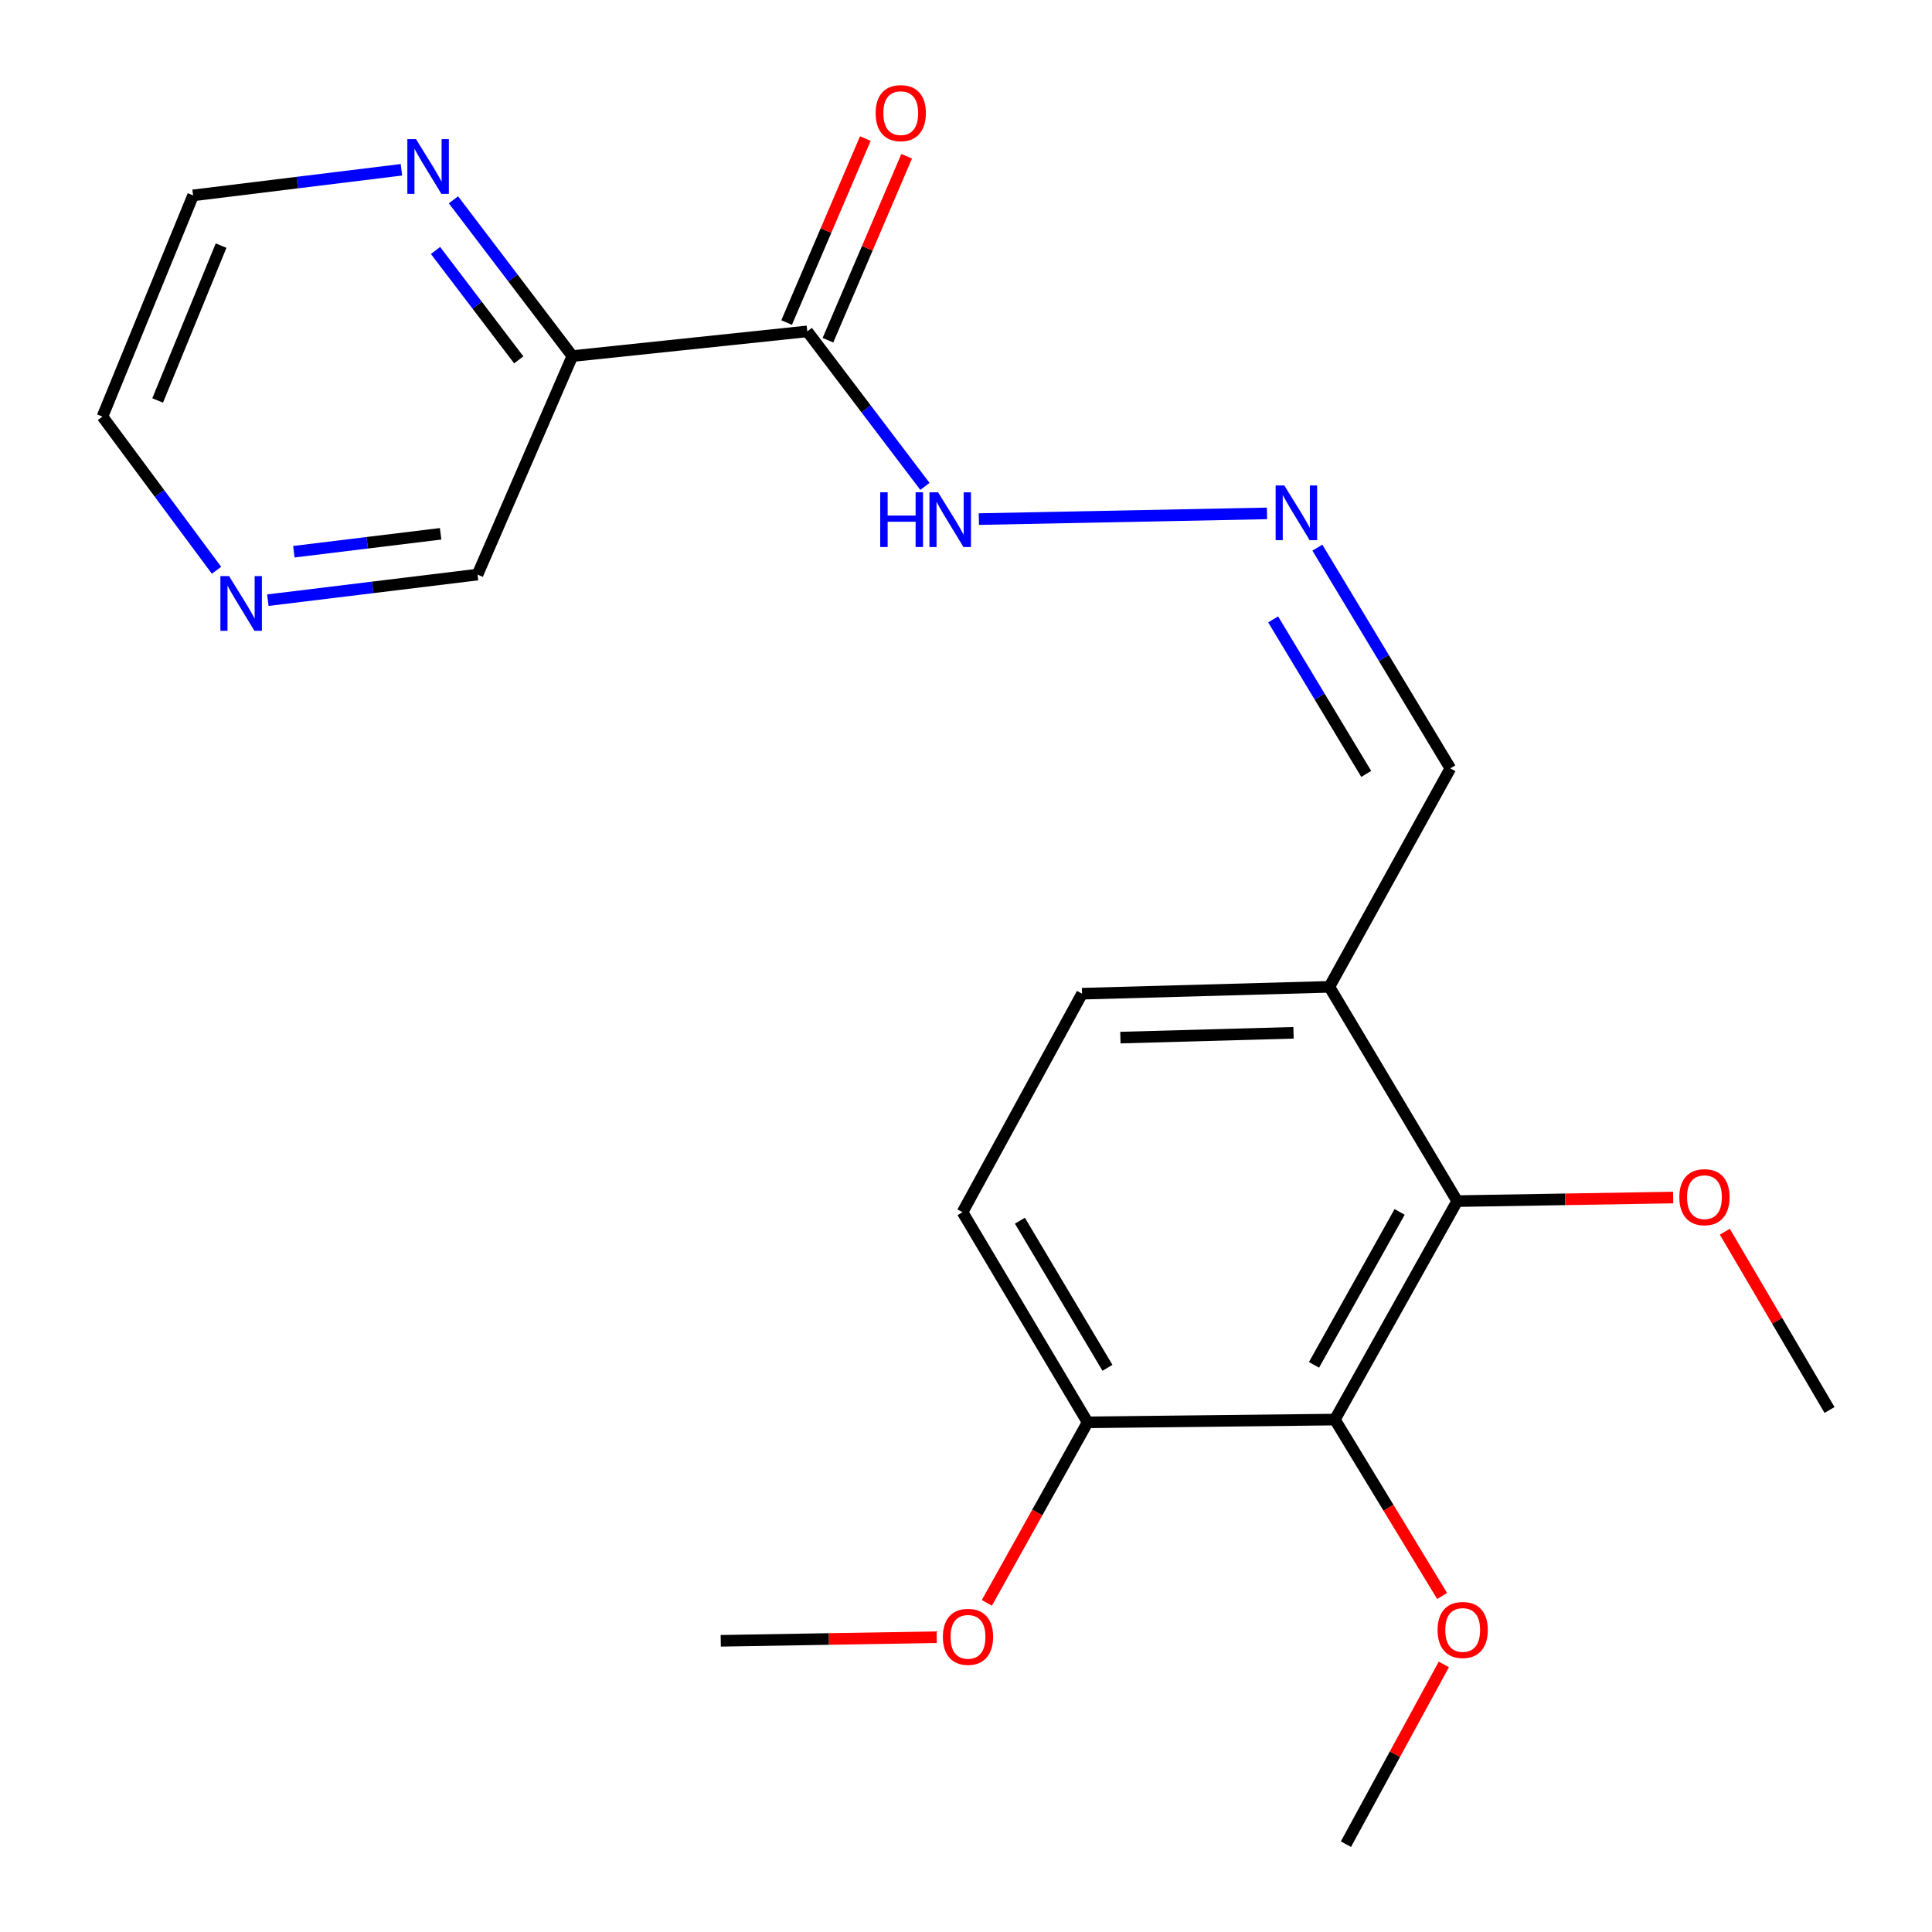 <?xml version='1.0' encoding='iso-8859-1'?>
<svg version='1.1' baseProfile='full'
              xmlns='http://www.w3.org/2000/svg'
                      xmlns:rdkit='http://www.rdkit.org/xml'
                      xmlns:xlink='http://www.w3.org/1999/xlink'
                  xml:space='preserve'
width='1000px' height='1000px' viewBox='0 0 1000 1000'>
<!-- END OF HEADER -->
<rect style='opacity:1.0;fill:#FFFFFF;stroke:none' width='1000' height='1000' x='0' y='0'> </rect>
<path class='bond-1' d='M 690.925,734.772 L 754.243,621.693' style='fill:none;fill-rule:evenodd;stroke:#000000;stroke-width:6px;stroke-linecap:butt;stroke-linejoin:miter;stroke-opacity:1' />
<path class='bond-1' d='M 680.124,706.444 L 724.447,627.289' style='fill:none;fill-rule:evenodd;stroke:#000000;stroke-width:6px;stroke-linecap:butt;stroke-linejoin:miter;stroke-opacity:1' />
<path class='bond-6' d='M 690.925,734.772 L 562.944,736.194' style='fill:none;fill-rule:evenodd;stroke:#000000;stroke-width:6px;stroke-linecap:butt;stroke-linejoin:miter;stroke-opacity:1' />
<path class='bond-13' d='M 690.925,734.772 L 718.685,780.427' style='fill:none;fill-rule:evenodd;stroke:#000000;stroke-width:6px;stroke-linecap:butt;stroke-linejoin:miter;stroke-opacity:1' />
<path class='bond-13' d='M 718.685,780.427 L 746.444,826.082' style='fill:none;fill-rule:evenodd;stroke:#FF0000;stroke-width:6px;stroke-linecap:butt;stroke-linejoin:miter;stroke-opacity:1' />
<path class='bond-0' d='M 417.85,171.523 L 448.3,211.64' style='fill:none;fill-rule:evenodd;stroke:#000000;stroke-width:6px;stroke-linecap:butt;stroke-linejoin:miter;stroke-opacity:1' />
<path class='bond-0' d='M 448.3,211.64 L 478.749,251.757' style='fill:none;fill-rule:evenodd;stroke:#0000FF;stroke-width:6px;stroke-linecap:butt;stroke-linejoin:miter;stroke-opacity:1' />
<path class='bond-2' d='M 417.85,171.523 L 296.254,184.306' style='fill:none;fill-rule:evenodd;stroke:#000000;stroke-width:6px;stroke-linecap:butt;stroke-linejoin:miter;stroke-opacity:1' />
<path class='bond-8' d='M 428.544,176.099 L 448.917,128.49' style='fill:none;fill-rule:evenodd;stroke:#000000;stroke-width:6px;stroke-linecap:butt;stroke-linejoin:miter;stroke-opacity:1' />
<path class='bond-8' d='M 448.917,128.49 L 469.29,80.881' style='fill:none;fill-rule:evenodd;stroke:#FF0000;stroke-width:6px;stroke-linecap:butt;stroke-linejoin:miter;stroke-opacity:1' />
<path class='bond-8' d='M 407.156,166.947 L 427.529,119.337' style='fill:none;fill-rule:evenodd;stroke:#000000;stroke-width:6px;stroke-linecap:butt;stroke-linejoin:miter;stroke-opacity:1' />
<path class='bond-8' d='M 427.529,119.337 L 447.902,71.728' style='fill:none;fill-rule:evenodd;stroke:#FF0000;stroke-width:6px;stroke-linecap:butt;stroke-linejoin:miter;stroke-opacity:1' />
<path class='bond-3' d='M 754.243,621.693 L 688.081,510.786' style='fill:none;fill-rule:evenodd;stroke:#000000;stroke-width:6px;stroke-linecap:butt;stroke-linejoin:miter;stroke-opacity:1' />
<path class='bond-14' d='M 754.243,621.693 L 810.134,620.768' style='fill:none;fill-rule:evenodd;stroke:#000000;stroke-width:6px;stroke-linecap:butt;stroke-linejoin:miter;stroke-opacity:1' />
<path class='bond-14' d='M 810.134,620.768 L 866.025,619.842' style='fill:none;fill-rule:evenodd;stroke:#FF0000;stroke-width:6px;stroke-linecap:butt;stroke-linejoin:miter;stroke-opacity:1' />
<path class='bond-5' d='M 296.254,184.306 L 265.481,143.865' style='fill:none;fill-rule:evenodd;stroke:#000000;stroke-width:6px;stroke-linecap:butt;stroke-linejoin:miter;stroke-opacity:1' />
<path class='bond-5' d='M 265.481,143.865 L 234.708,103.423' style='fill:none;fill-rule:evenodd;stroke:#0000FF;stroke-width:6px;stroke-linecap:butt;stroke-linejoin:miter;stroke-opacity:1' />
<path class='bond-5' d='M 268.508,186.261 L 246.967,157.953' style='fill:none;fill-rule:evenodd;stroke:#000000;stroke-width:6px;stroke-linecap:butt;stroke-linejoin:miter;stroke-opacity:1' />
<path class='bond-5' d='M 246.967,157.953 L 225.425,129.644' style='fill:none;fill-rule:evenodd;stroke:#0000FF;stroke-width:6px;stroke-linecap:butt;stroke-linejoin:miter;stroke-opacity:1' />
<path class='bond-15' d='M 296.254,184.306 L 247.165,297.398' style='fill:none;fill-rule:evenodd;stroke:#000000;stroke-width:6px;stroke-linecap:butt;stroke-linejoin:miter;stroke-opacity:1' />
<path class='bond-11' d='M 688.081,510.786 L 750.702,397.707' style='fill:none;fill-rule:evenodd;stroke:#000000;stroke-width:6px;stroke-linecap:butt;stroke-linejoin:miter;stroke-opacity:1' />
<path class='bond-22' d='M 688.081,510.786 L 560.061,514.34' style='fill:none;fill-rule:evenodd;stroke:#000000;stroke-width:6px;stroke-linecap:butt;stroke-linejoin:miter;stroke-opacity:1' />
<path class='bond-22' d='M 669.524,534.575 L 579.91,537.063' style='fill:none;fill-rule:evenodd;stroke:#000000;stroke-width:6px;stroke-linecap:butt;stroke-linejoin:miter;stroke-opacity:1' />
<path class='bond-4' d='M 681.865,283.455 L 716.284,340.581' style='fill:none;fill-rule:evenodd;stroke:#0000FF;stroke-width:6px;stroke-linecap:butt;stroke-linejoin:miter;stroke-opacity:1' />
<path class='bond-4' d='M 716.284,340.581 L 750.702,397.707' style='fill:none;fill-rule:evenodd;stroke:#000000;stroke-width:6px;stroke-linecap:butt;stroke-linejoin:miter;stroke-opacity:1' />
<path class='bond-4' d='M 658.979,320.603 L 683.072,360.591' style='fill:none;fill-rule:evenodd;stroke:#0000FF;stroke-width:6px;stroke-linecap:butt;stroke-linejoin:miter;stroke-opacity:1' />
<path class='bond-4' d='M 683.072,360.591 L 707.165,400.579' style='fill:none;fill-rule:evenodd;stroke:#000000;stroke-width:6px;stroke-linecap:butt;stroke-linejoin:miter;stroke-opacity:1' />
<path class='bond-7' d='M 655.787,265.735 L 506.659,268.683' style='fill:none;fill-rule:evenodd;stroke:#0000FF;stroke-width:6px;stroke-linecap:butt;stroke-linejoin:miter;stroke-opacity:1' />
<path class='bond-17' d='M 207.783,87.878 L 153.861,94.506' style='fill:none;fill-rule:evenodd;stroke:#0000FF;stroke-width:6px;stroke-linecap:butt;stroke-linejoin:miter;stroke-opacity:1' />
<path class='bond-17' d='M 153.861,94.506 L 99.939,101.135' style='fill:none;fill-rule:evenodd;stroke:#000000;stroke-width:6px;stroke-linecap:butt;stroke-linejoin:miter;stroke-opacity:1' />
<path class='bond-12' d='M 562.944,736.194 L 498.203,627.419' style='fill:none;fill-rule:evenodd;stroke:#000000;stroke-width:6px;stroke-linecap:butt;stroke-linejoin:miter;stroke-opacity:1' />
<path class='bond-12' d='M 573.224,707.979 L 527.906,631.837' style='fill:none;fill-rule:evenodd;stroke:#000000;stroke-width:6px;stroke-linecap:butt;stroke-linejoin:miter;stroke-opacity:1' />
<path class='bond-16' d='M 562.944,736.194 L 536.87,782.919' style='fill:none;fill-rule:evenodd;stroke:#000000;stroke-width:6px;stroke-linecap:butt;stroke-linejoin:miter;stroke-opacity:1' />
<path class='bond-16' d='M 536.87,782.919 L 510.797,829.644' style='fill:none;fill-rule:evenodd;stroke:#FF0000;stroke-width:6px;stroke-linecap:butt;stroke-linejoin:miter;stroke-opacity:1' />
<path class='bond-9' d='M 138.641,310.651 L 192.903,304.024' style='fill:none;fill-rule:evenodd;stroke:#0000FF;stroke-width:6px;stroke-linecap:butt;stroke-linejoin:miter;stroke-opacity:1' />
<path class='bond-9' d='M 192.903,304.024 L 247.165,297.398' style='fill:none;fill-rule:evenodd;stroke:#000000;stroke-width:6px;stroke-linecap:butt;stroke-linejoin:miter;stroke-opacity:1' />
<path class='bond-9' d='M 152.099,285.57 L 190.083,280.931' style='fill:none;fill-rule:evenodd;stroke:#0000FF;stroke-width:6px;stroke-linecap:butt;stroke-linejoin:miter;stroke-opacity:1' />
<path class='bond-9' d='M 190.083,280.931 L 228.067,276.293' style='fill:none;fill-rule:evenodd;stroke:#000000;stroke-width:6px;stroke-linecap:butt;stroke-linejoin:miter;stroke-opacity:1' />
<path class='bond-18' d='M 112.073,295.168 L 82.554,255.402' style='fill:none;fill-rule:evenodd;stroke:#0000FF;stroke-width:6px;stroke-linecap:butt;stroke-linejoin:miter;stroke-opacity:1' />
<path class='bond-18' d='M 82.554,255.402 L 53.035,215.635' style='fill:none;fill-rule:evenodd;stroke:#000000;stroke-width:6px;stroke-linecap:butt;stroke-linejoin:miter;stroke-opacity:1' />
<path class='bond-10' d='M 560.061,514.34 L 498.203,627.419' style='fill:none;fill-rule:evenodd;stroke:#000000;stroke-width:6px;stroke-linecap:butt;stroke-linejoin:miter;stroke-opacity:1' />
<path class='bond-19' d='M 747.327,861.505 L 721.989,908.025' style='fill:none;fill-rule:evenodd;stroke:#FF0000;stroke-width:6px;stroke-linecap:butt;stroke-linejoin:miter;stroke-opacity:1' />
<path class='bond-19' d='M 721.989,908.025 L 696.651,954.545' style='fill:none;fill-rule:evenodd;stroke:#000000;stroke-width:6px;stroke-linecap:butt;stroke-linejoin:miter;stroke-opacity:1' />
<path class='bond-20' d='M 892.77,637.53 L 919.867,683.67' style='fill:none;fill-rule:evenodd;stroke:#FF0000;stroke-width:6px;stroke-linecap:butt;stroke-linejoin:miter;stroke-opacity:1' />
<path class='bond-20' d='M 919.867,683.67 L 946.965,729.809' style='fill:none;fill-rule:evenodd;stroke:#000000;stroke-width:6px;stroke-linecap:butt;stroke-linejoin:miter;stroke-opacity:1' />
<path class='bond-21' d='M 484.834,847.41 L 428.95,848.342' style='fill:none;fill-rule:evenodd;stroke:#FF0000;stroke-width:6px;stroke-linecap:butt;stroke-linejoin:miter;stroke-opacity:1' />
<path class='bond-21' d='M 428.95,848.342 L 373.066,849.273' style='fill:none;fill-rule:evenodd;stroke:#000000;stroke-width:6px;stroke-linecap:butt;stroke-linejoin:miter;stroke-opacity:1' />
<path class='bond-23' d='M 99.939,101.135 L 53.035,215.635' style='fill:none;fill-rule:evenodd;stroke:#000000;stroke-width:6px;stroke-linecap:butt;stroke-linejoin:miter;stroke-opacity:1' />
<path class='bond-23' d='M 114.432,127.129 L 81.599,207.279' style='fill:none;fill-rule:evenodd;stroke:#000000;stroke-width:6px;stroke-linecap:butt;stroke-linejoin:miter;stroke-opacity:1' />
<path  class='atom-5' d='M 664.748 251.275
L 674.028 266.275
Q 674.948 267.755, 676.428 270.435
Q 677.908 273.115, 677.988 273.275
L 677.988 251.275
L 681.748 251.275
L 681.748 279.595
L 677.868 279.595
L 667.908 263.195
Q 666.748 261.275, 665.508 259.075
Q 664.308 256.875, 663.948 256.195
L 663.948 279.595
L 660.268 279.595
L 660.268 251.275
L 664.748 251.275
' fill='#0000FF'/>
<path  class='atom-6' d='M 215.327 72.021
L 224.607 87.021
Q 225.527 88.501, 227.007 91.181
Q 228.487 93.861, 228.567 94.021
L 228.567 72.021
L 232.327 72.021
L 232.327 100.341
L 228.447 100.341
L 218.487 83.941
Q 217.327 82.021, 216.087 79.821
Q 214.887 77.621, 214.527 76.941
L 214.527 100.341
L 210.847 100.341
L 210.847 72.021
L 215.327 72.021
' fill='#0000FF'/>
<path  class='atom-8' d='M 455.599 254.816
L 459.439 254.816
L 459.439 266.856
L 473.919 266.856
L 473.919 254.816
L 477.759 254.816
L 477.759 283.136
L 473.919 283.136
L 473.919 270.056
L 459.439 270.056
L 459.439 283.136
L 455.599 283.136
L 455.599 254.816
' fill='#0000FF'/>
<path  class='atom-8' d='M 485.559 254.816
L 494.839 269.816
Q 495.759 271.296, 497.239 273.976
Q 498.719 276.656, 498.799 276.816
L 498.799 254.816
L 502.559 254.816
L 502.559 283.136
L 498.679 283.136
L 488.719 266.736
Q 487.559 264.816, 486.319 262.616
Q 485.119 260.416, 484.759 259.736
L 484.759 283.136
L 481.079 283.136
L 481.079 254.816
L 485.559 254.816
' fill='#0000FF'/>
<path  class='atom-9' d='M 453.228 58.55
Q 453.228 51.75, 456.588 47.95
Q 459.948 44.15, 466.228 44.15
Q 472.508 44.15, 475.868 47.95
Q 479.228 51.75, 479.228 58.55
Q 479.228 65.43, 475.828 69.35
Q 472.428 73.23, 466.228 73.23
Q 459.988 73.23, 456.588 69.35
Q 453.228 65.47, 453.228 58.55
M 466.228 70.03
Q 470.548 70.03, 472.868 67.15
Q 475.228 64.23, 475.228 58.55
Q 475.228 52.99, 472.868 50.19
Q 470.548 47.35, 466.228 47.35
Q 461.908 47.35, 459.548 50.15
Q 457.228 52.95, 457.228 58.55
Q 457.228 64.27, 459.548 67.15
Q 461.908 70.03, 466.228 70.03
' fill='#FF0000'/>
<path  class='atom-10' d='M 118.559 298.179
L 127.839 313.179
Q 128.759 314.659, 130.239 317.339
Q 131.719 320.019, 131.799 320.179
L 131.799 298.179
L 135.559 298.179
L 135.559 326.499
L 131.679 326.499
L 121.719 310.099
Q 120.559 308.179, 119.319 305.979
Q 118.119 303.779, 117.759 303.099
L 117.759 326.499
L 114.079 326.499
L 114.079 298.179
L 118.559 298.179
' fill='#0000FF'/>
<path  class='atom-14' d='M 744.087 843.666
Q 744.087 836.866, 747.447 833.066
Q 750.807 829.266, 757.087 829.266
Q 763.367 829.266, 766.727 833.066
Q 770.087 836.866, 770.087 843.666
Q 770.087 850.546, 766.687 854.466
Q 763.287 858.346, 757.087 858.346
Q 750.847 858.346, 747.447 854.466
Q 744.087 850.586, 744.087 843.666
M 757.087 855.146
Q 761.407 855.146, 763.727 852.266
Q 766.087 849.346, 766.087 843.666
Q 766.087 838.106, 763.727 835.306
Q 761.407 832.466, 757.087 832.466
Q 752.767 832.466, 750.407 835.266
Q 748.087 838.066, 748.087 843.666
Q 748.087 849.386, 750.407 852.266
Q 752.767 855.146, 757.087 855.146
' fill='#FF0000'/>
<path  class='atom-15' d='M 869.225 619.654
Q 869.225 612.854, 872.585 609.054
Q 875.945 605.254, 882.225 605.254
Q 888.505 605.254, 891.865 609.054
Q 895.225 612.854, 895.225 619.654
Q 895.225 626.534, 891.825 630.454
Q 888.425 634.334, 882.225 634.334
Q 875.985 634.334, 872.585 630.454
Q 869.225 626.574, 869.225 619.654
M 882.225 631.134
Q 886.545 631.134, 888.865 628.254
Q 891.225 625.334, 891.225 619.654
Q 891.225 614.094, 888.865 611.294
Q 886.545 608.454, 882.225 608.454
Q 877.905 608.454, 875.545 611.254
Q 873.225 614.054, 873.225 619.654
Q 873.225 625.374, 875.545 628.254
Q 877.905 631.134, 882.225 631.134
' fill='#FF0000'/>
<path  class='atom-17' d='M 488.034 847.22
Q 488.034 840.42, 491.394 836.62
Q 494.754 832.82, 501.034 832.82
Q 507.314 832.82, 510.674 836.62
Q 514.034 840.42, 514.034 847.22
Q 514.034 854.1, 510.634 858.02
Q 507.234 861.9, 501.034 861.9
Q 494.794 861.9, 491.394 858.02
Q 488.034 854.14, 488.034 847.22
M 501.034 858.7
Q 505.354 858.7, 507.674 855.82
Q 510.034 852.9, 510.034 847.22
Q 510.034 841.66, 507.674 838.86
Q 505.354 836.02, 501.034 836.02
Q 496.714 836.02, 494.354 838.82
Q 492.034 841.62, 492.034 847.22
Q 492.034 852.94, 494.354 855.82
Q 496.714 858.7, 501.034 858.7
' fill='#FF0000'/>
</svg>
